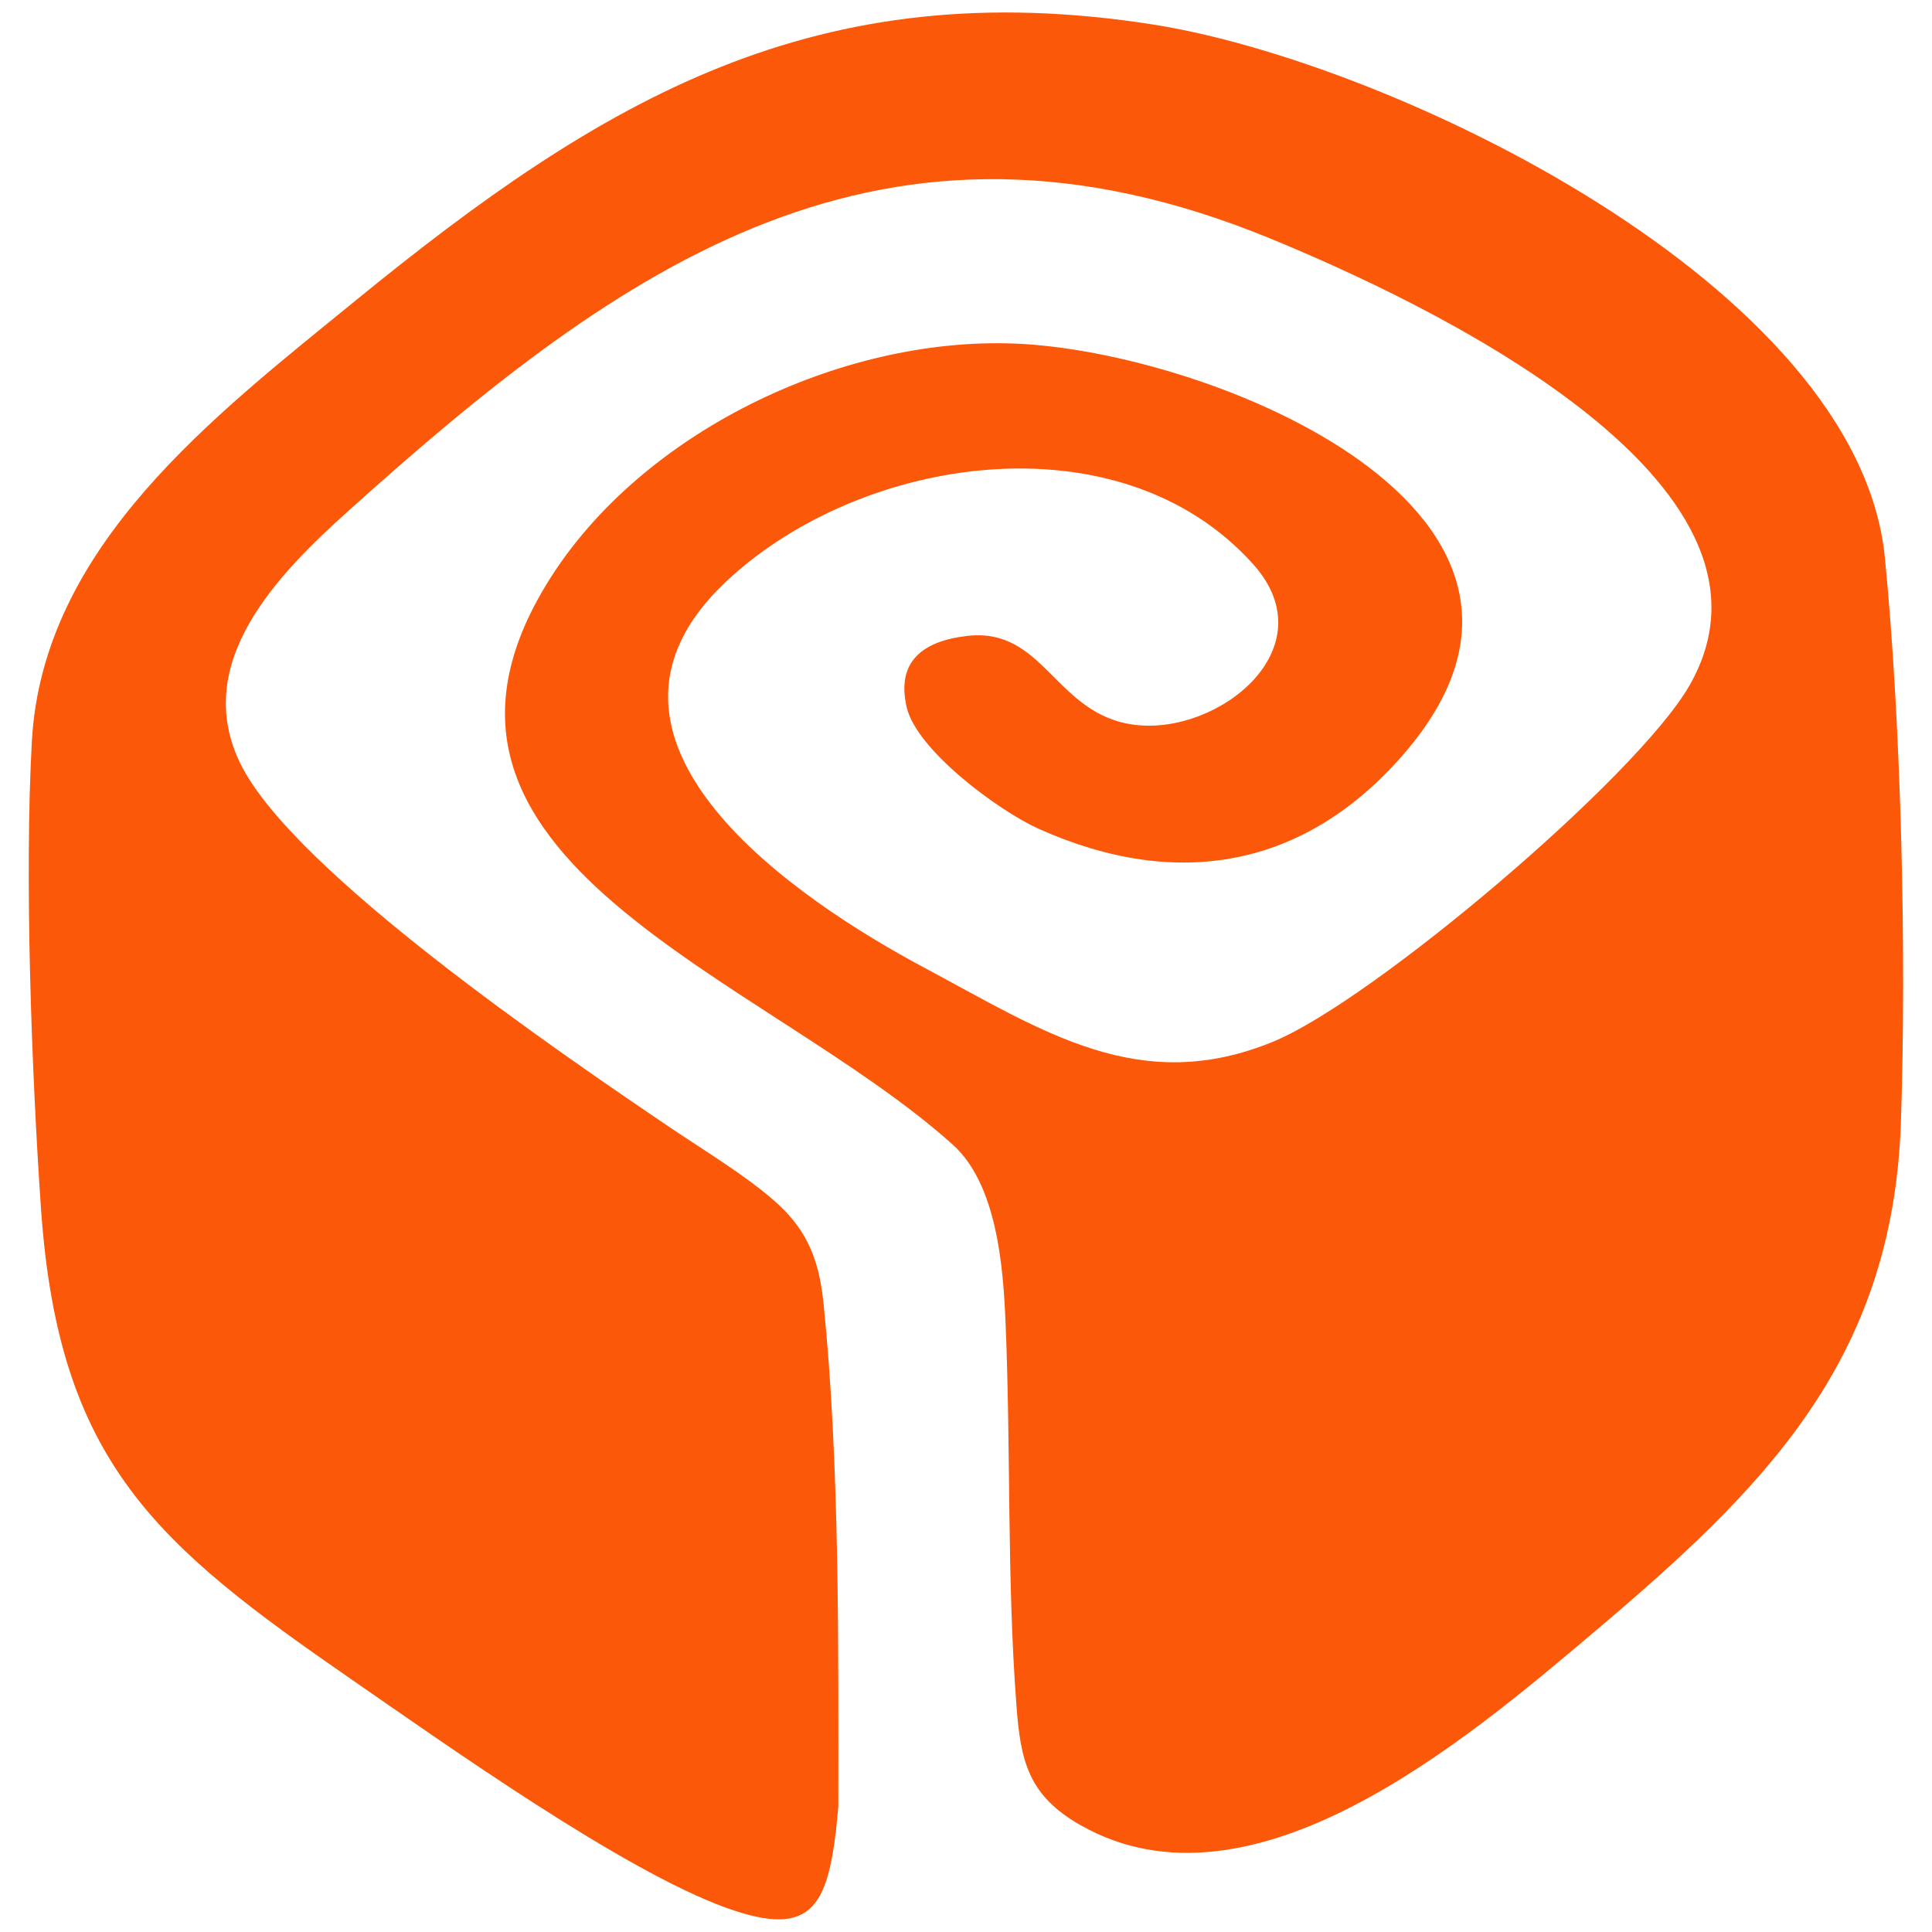 <?xml version="1.0" encoding="UTF-8" standalone="no"?>
<!DOCTYPE svg PUBLIC "-//W3C//DTD SVG 1.1//EN" "http://www.w3.org/Graphics/SVG/1.1/DTD/svg11.dtd">
<svg width="100%" height="100%" viewBox="0 0 512 512" version="1.1" xmlns="http://www.w3.org/2000/svg" xmlns:xlink="http://www.w3.org/1999/xlink" xml:space="preserve" xmlns:serif="http://www.serif.com/" style="fill-rule:evenodd;clip-rule:evenodd;stroke-linejoin:round;stroke-miterlimit:2;">
    <g transform="matrix(2.863,0,0,2.863,7.618,-18.308)">
        <path d="M69.967,118.449C72.392,120.94 73.225,123.665 73.574,127.096C75.085,141.986 74.938,158.992 74.938,173.627C74.145,182.784 72.748,185.933 64.573,182.993C55.014,179.549 38.731,167.968 29.918,161.879C11.828,149.378 2.76,141.805 1.134,118.268C0.261,105.646 -0.404,87.513 0.288,75.019C1.288,56.92 17.209,44.869 30.187,34.268C53.187,15.484 72.909,3.775 104.064,8.663C126.131,12.127 169.323,32.825 171.809,57.994C173.333,73.475 173.824,94.67 173.293,110.292C172.541,132.413 160.631,144.168 144.744,157.589C133.137,167.39 113.267,184.355 97.38,175.353C92.537,172.607 91.812,169.431 91.429,164.316C90.529,152.446 90.918,140.63 90.414,128.761C90.199,123.625 89.615,116.012 85.524,112.34C68.019,96.63 32.047,85.969 48.115,60.169C56.66,46.446 75.079,37.571 91.241,38.196C109.377,38.894 146.578,53.885 127.272,76.194C118.224,86.647 106.415,88.916 93.477,83.109C89.803,81.457 82.192,75.858 81.265,71.857C80.285,67.628 82.743,65.734 86.861,65.258C94.042,64.425 95.002,72.575 102.385,73.488C110.17,74.455 120.273,66.359 113.341,58.625C101.021,44.875 77.054,48.46 64.532,60.243C48.915,74.939 71.31,89.789 82.864,95.952C93.86,101.82 102.815,107.942 115.255,102.786C124.424,98.986 148.815,78.362 153.705,69.877C164.702,50.797 128.535,34.067 114.913,28.468C79.143,13.772 55.054,30.75 29.562,53.71C23.18,59.457 14.918,67.722 19.64,77.174C24.571,87.05 48.948,103.719 59.387,110.775C62.537,112.91 67.421,115.831 69.98,118.462L69.967,118.449Z" style="fill:rgb(251,88,9);fill-rule:nonzero;"/>
    </g>
</svg>
